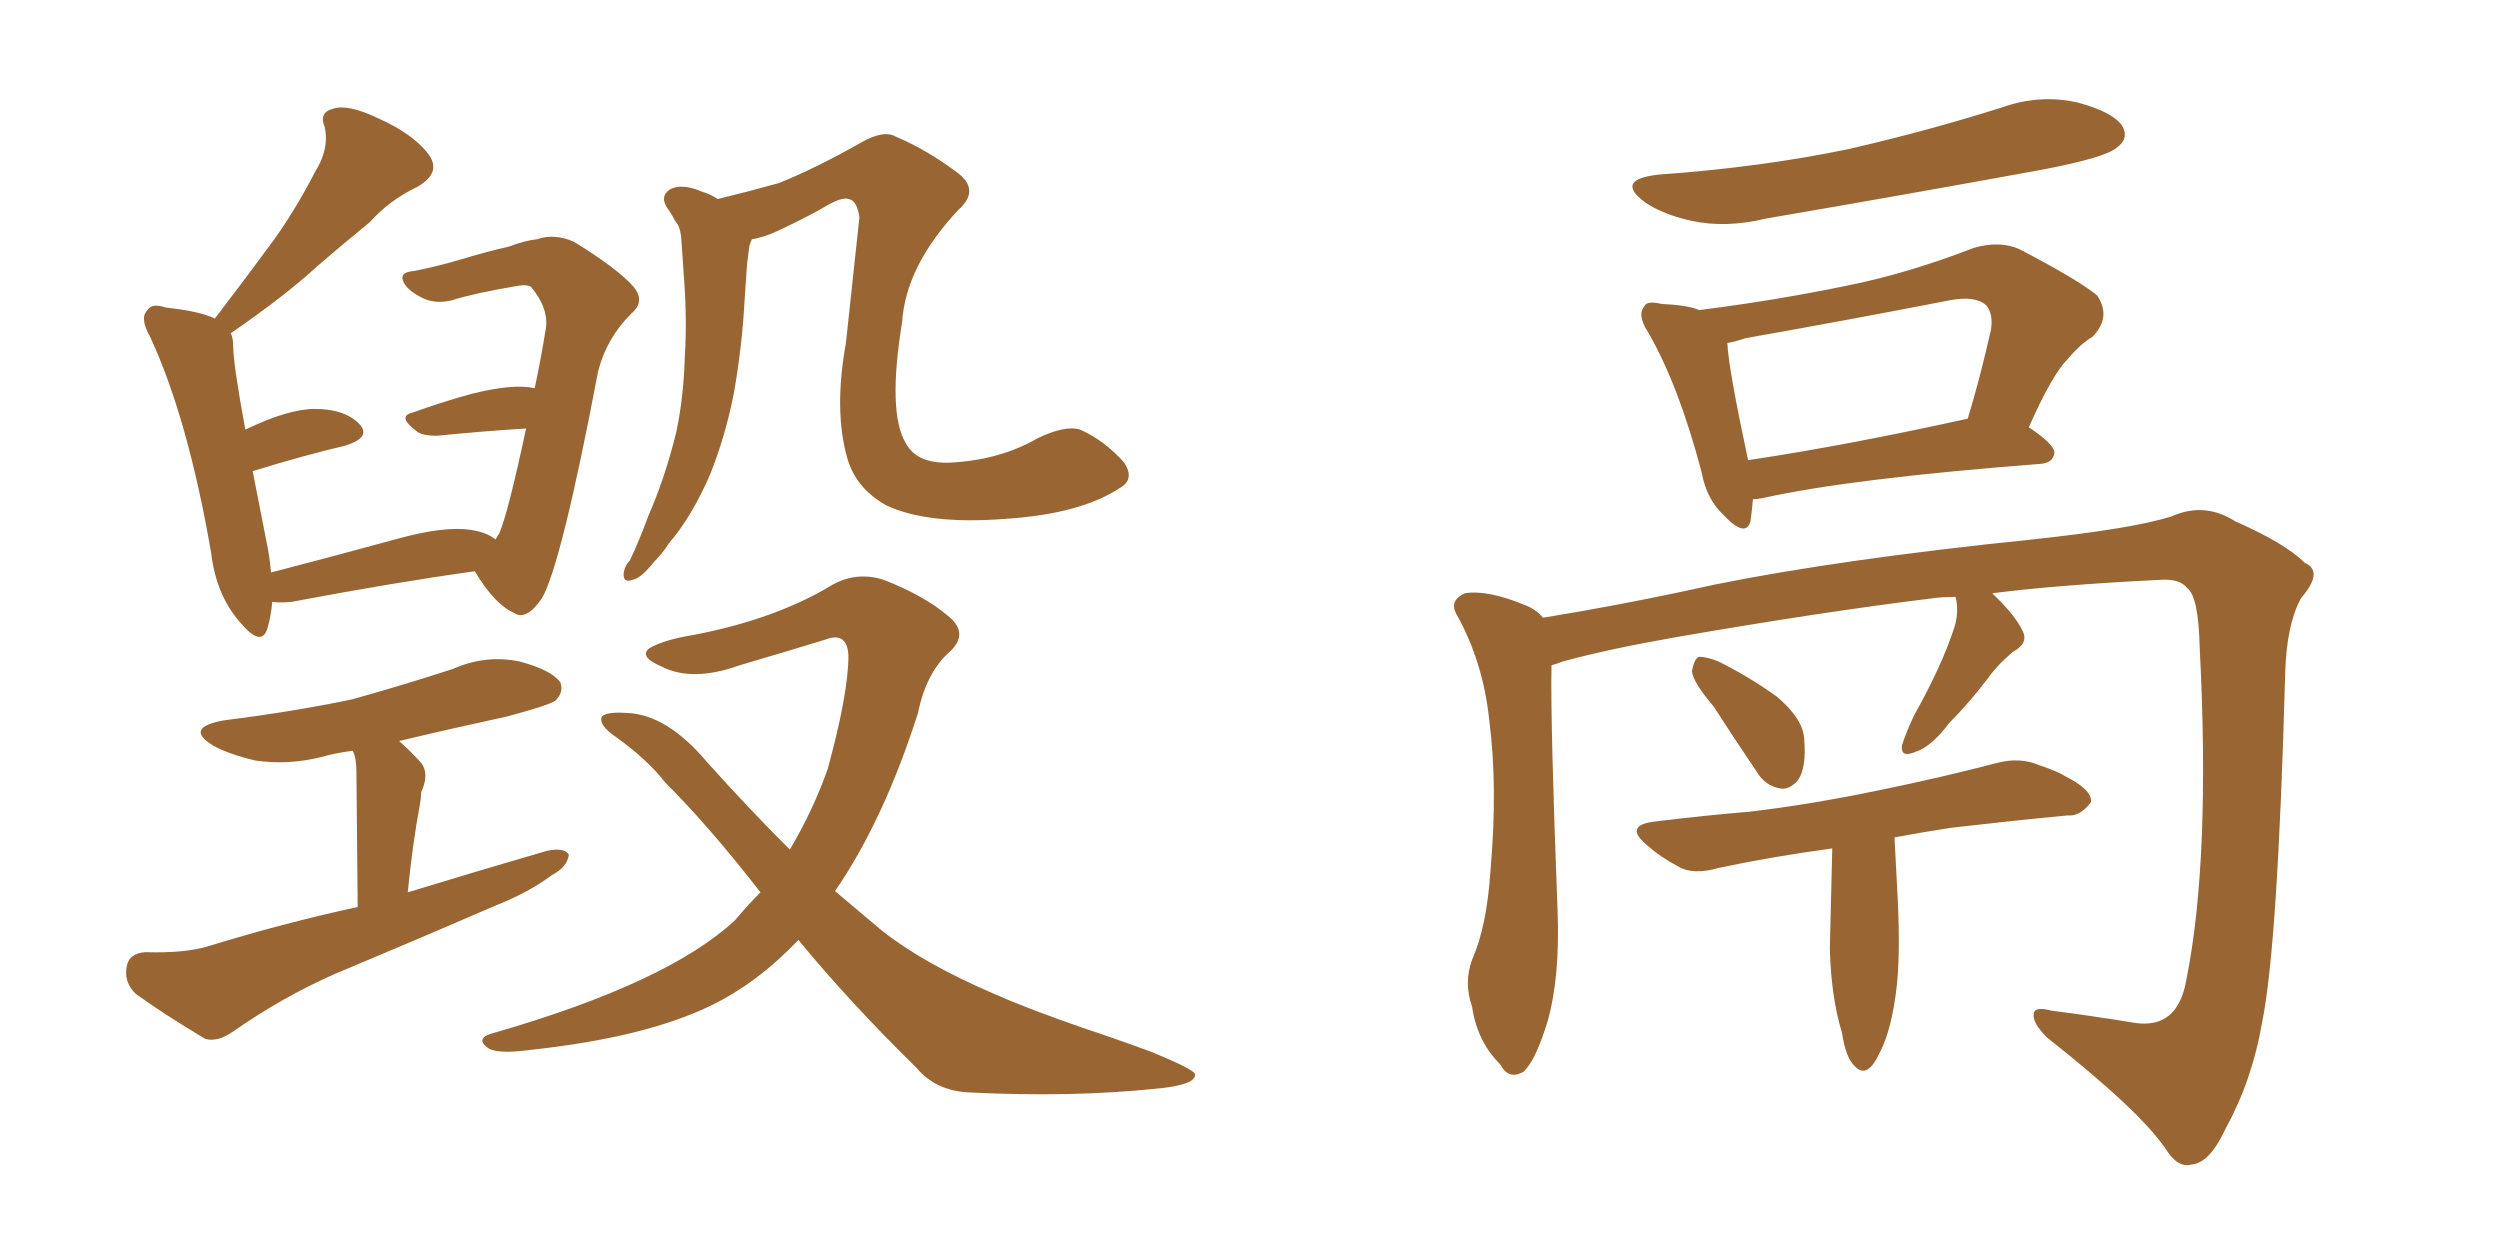 <svg xmlns="http://www.w3.org/2000/svg" xmlns:xlink="http://www.w3.org/1999/xlink" width="300" height="150"><path fill="#996633" padding="10" d="M59.47 64.75L59.47 64.75Q59.77 64.16 59.91 64.01L59.91 64.01Q60.94 61.67 63.13 51.42L63.13 51.42Q58.30 51.71 52.44 52.29L52.44 52.29Q50.54 52.29 49.95 51.71L49.95 51.71Q47.61 49.95 49.51 49.51L49.51 49.51Q52.73 48.34 56.40 47.31L56.40 47.31Q61.52 46.00 64.16 46.58L64.16 46.58Q64.89 43.21 65.48 39.55L65.48 39.55Q65.92 37.06 63.72 34.42L63.72 34.42Q63.28 34.13 62.26 34.28L62.26 34.28Q56.98 35.16 54.20 36.04L54.20 36.04Q52.44 36.47 50.98 35.89L50.98 35.89Q49.07 35.01 48.49 33.98L48.49 33.98Q47.75 32.67 49.66 32.52L49.66 32.52Q52.00 32.08 55.08 31.20L55.08 31.20Q58.45 30.18 61.08 29.59L61.08 29.59Q62.99 28.86 64.45 28.71L64.45 28.71Q66.50 27.98 68.85 29.00L68.85 29.00Q74.12 32.23 76.03 34.42L76.03 34.42Q77.49 36.18 75.73 37.65L75.73 37.65Q72.80 40.58 71.78 44.53L71.78 44.53L71.78 44.53Q67.38 67.68 65.04 71.78L65.04 71.78Q63.13 74.56 61.67 73.54L61.67 73.54Q59.33 72.51 56.98 68.55L56.98 68.55Q47.46 69.87 35.01 72.22L35.01 72.22Q33.54 72.36 32.67 72.22L32.67 72.22Q32.52 73.97 32.08 75.44L32.08 75.44Q31.35 77.78 28.71 74.56L28.71 74.56Q25.93 71.34 25.34 66.36L25.34 66.36Q22.56 50.24 18.02 40.43L18.02 40.43Q16.70 38.09 17.72 37.21L17.72 37.21Q18.16 36.33 19.92 36.91L19.92 36.91Q24.02 37.35 25.78 38.23L25.78 38.23Q29.59 33.25 32.81 28.86L32.81 28.86Q35.45 25.20 37.79 20.65L37.79 20.65Q39.55 17.87 38.96 15.23L38.96 15.23Q38.23 13.48 39.99 13.04L39.99 13.04Q41.75 12.45 45.41 14.21L45.41 14.21Q49.37 15.97 51.27 18.31L51.27 18.31Q53.17 20.65 50.10 22.41L50.10 22.41Q46.73 24.02 44.38 26.66L44.38 26.66Q41.31 29.15 38.09 31.93L38.09 31.93Q34.28 35.45 27.69 39.99L27.69 39.99Q27.98 40.58 27.98 41.46L27.98 41.46Q27.98 43.65 29.44 51.56L29.44 51.56Q34.57 49.07 37.79 49.07L37.79 49.07Q41.31 49.07 43.07 50.83L43.07 50.83Q44.68 52.44 41.46 53.47L41.46 53.47Q36.47 54.64 30.32 56.54L30.32 56.54Q31.05 60.21 31.93 64.75L31.93 64.75Q32.37 66.80 32.52 68.70L32.52 68.70Q39.84 66.80 47.90 64.60L47.90 64.60Q53.32 63.13 56.40 63.57L56.40 63.57Q58.45 63.87 59.47 64.75ZM42.92 108.84L42.92 108.84Q42.77 94.34 42.77 92.58L42.77 92.58Q42.77 90.97 42.33 90.09L42.33 90.09Q40.14 90.38 38.67 90.82L38.67 90.82Q34.57 91.85 30.62 91.26L30.62 91.26Q27.54 90.53 25.63 89.50L25.63 89.50Q21.97 87.30 26.95 86.43L26.95 86.43Q35.16 85.40 42.19 83.94L42.19 83.94Q48.49 82.18 54.35 80.27L54.35 80.27Q58.30 78.52 62.40 79.39L62.40 79.39Q66.21 80.42 67.24 81.88L67.24 81.88Q67.68 83.06 66.65 84.08L66.65 84.08Q65.77 84.67 60.79 85.99L60.79 85.99Q54.05 87.45 47.90 88.92L47.90 88.92Q49.22 90.09 50.54 91.55L50.54 91.55Q51.56 92.87 50.54 95.07L50.54 95.07Q50.54 95.65 50.39 96.53L50.39 96.53Q49.51 101.22 48.93 107.08L48.93 107.08Q57.57 104.44 65.63 102.10L65.63 102.10Q67.68 101.66 68.26 102.54L68.26 102.54Q68.12 104.00 66.21 105.03L66.21 105.03Q63.43 107.08 59.77 108.54L59.77 108.54Q49.95 112.79 40.14 116.89L40.14 116.89Q33.84 119.68 27.98 123.78L27.98 123.78Q26.07 125.10 24.61 124.66L24.61 124.66Q19.48 121.58 16.26 119.24L16.26 119.24Q14.79 117.77 15.23 115.87L15.23 115.87Q15.53 114.40 17.43 114.26L17.43 114.26Q22.27 114.40 25.05 113.53L25.05 113.53Q34.13 110.74 42.92 108.84ZM134.33 58.59L134.33 58.59Q129.64 61.67 120.70 62.26L120.70 62.26Q111.33 62.99 106.35 60.64L106.35 60.64Q102.69 58.59 101.66 54.93L101.66 54.93Q100.05 49.22 101.51 41.16L101.51 41.16Q102.25 34.13 103.13 26.07L103.13 26.07Q102.83 24.02 101.81 23.88L101.81 23.88Q100.93 23.58 98.58 25.05L98.58 25.05Q95.95 26.51 92.72 27.98L92.72 27.98Q91.26 28.56 90.23 28.71L90.23 28.71Q90.09 29.00 89.94 29.44L89.94 29.44Q89.79 30.62 89.65 31.64L89.65 31.64Q89.50 33.69 89.36 35.89L89.36 35.89Q89.06 41.60 88.04 47.31L88.04 47.31Q87.01 52.44 85.25 56.84L85.25 56.84Q83.06 61.96 80.27 65.19L80.27 65.19Q79.54 66.36 78.52 67.38L78.52 67.38Q76.90 69.43 75.88 69.58L75.88 69.58Q74.71 70.02 74.85 68.70L74.85 68.70Q75 67.82 75.59 67.24L75.59 67.24Q76.76 64.75 77.78 61.96L77.78 61.96Q79.83 57.28 81.15 51.86L81.15 51.86Q82.03 47.75 82.18 42.77L82.18 42.77Q82.47 38.09 82.03 32.67L82.03 32.67Q81.88 30.32 81.74 28.42L81.74 28.42Q81.59 27.10 81.01 26.51L81.01 26.51Q80.57 25.63 80.13 25.05L80.13 25.05Q79.10 23.58 80.42 22.71L80.42 22.71Q81.88 21.97 84.23 23.00L84.23 23.00Q85.25 23.29 86.13 23.88L86.13 23.88Q89.79 23.00 93.46 21.97L93.46 21.97Q97.85 20.21 103.27 17.14L103.27 17.14Q106.05 15.53 107.52 16.41L107.52 16.41Q111.33 18.02 114.99 20.80L114.99 20.80Q117.63 22.85 114.99 25.20L114.99 25.20Q108.69 31.93 108.25 38.67L108.25 38.67Q106.49 49.51 108.69 53.17L108.69 53.17Q110.01 55.66 113.96 55.52L113.96 55.52Q119.97 55.22 124.51 52.59L124.51 52.59Q127.88 50.98 129.64 51.56L129.64 51.56Q132.57 52.88 134.91 55.52L134.91 55.52Q136.23 57.57 134.33 58.59ZM95.80 112.79L95.80 112.79L95.80 112.79Q90.97 117.92 85.25 120.70L85.25 120.70Q77.34 124.51 63.72 125.98L63.72 125.98Q59.47 126.56 58.45 125.68L58.45 125.68Q56.98 124.51 59.33 123.93L59.33 123.93Q80.13 117.92 88.18 110.45L88.18 110.45Q89.79 108.54 91.26 107.08L91.26 107.08Q85.11 99.17 79.83 93.90L79.83 93.90Q77.64 91.11 73.97 88.48L73.97 88.48Q71.78 87.01 72.22 85.99L72.22 85.99Q72.80 85.40 75.15 85.55L75.15 85.55Q79.98 85.69 84.81 91.41L84.81 91.41Q89.79 96.97 94.78 101.95L94.78 101.95Q97.56 97.27 99.32 92.29L99.32 92.29Q101.81 83.20 101.81 78.66L101.81 78.66Q101.66 75.73 99.02 76.76L99.02 76.76Q93.75 78.37 88.77 79.83L88.77 79.83Q83.06 81.88 79.39 79.98L79.39 79.98Q76.61 78.81 77.93 77.78L77.93 77.78Q79.69 76.76 83.35 76.17L83.35 76.17Q93.16 74.27 99.90 70.17L99.90 70.17Q102.83 68.55 106.05 69.58L106.05 69.58Q110.89 71.48 113.67 73.83L113.67 73.83Q116.31 75.88 114.11 78.08L114.11 78.08Q111.18 80.57 110.16 85.55L110.16 85.55Q106.05 98.44 100.20 106.93L100.20 106.93Q102.98 109.28 105.76 111.62L105.76 111.62Q110.74 115.58 119.24 119.24L119.24 119.24Q123.19 121.00 129.93 123.34L129.93 123.34Q134.33 124.80 138.28 126.27L138.28 126.27Q143.26 128.32 143.41 128.91L143.41 128.91Q143.55 130.22 138.57 130.66L138.57 130.66Q128.47 131.69 116.46 131.10L116.46 131.10Q112.35 130.96 110.01 128.17L110.01 128.17Q101.95 120.26 95.80 112.79ZM199.07 20.95L199.07 20.95Q211.38 20.07 221.92 17.87L221.92 17.87Q231.45 15.67 240.23 12.89L240.23 12.89Q244.78 11.28 249.32 12.30L249.32 12.30Q253.71 13.48 254.74 15.23L254.74 15.23Q255.47 16.70 254.00 17.72L254.00 17.72Q252.69 18.90 245.07 20.36L245.07 20.36Q228.22 23.44 211.96 26.22L211.96 26.22Q207.13 27.39 203.03 26.51L203.03 26.51Q199.66 25.78 197.46 24.32L197.46 24.32Q193.65 21.53 199.07 20.95ZM210.35 59.91L210.35 59.91Q210.21 61.52 210.06 62.55L210.06 62.55Q209.47 64.60 206.84 61.82L206.84 61.82Q204.79 59.91 204.20 56.69L204.20 56.69Q201.42 46.14 197.75 39.84L197.75 39.84Q196.44 37.79 197.31 36.77L197.31 36.77Q197.61 36.04 199.37 36.47L199.37 36.47Q202.59 36.62 203.91 37.21L203.91 37.21Q213.13 36.04 221.63 34.28L221.63 34.28Q228.96 32.81 236.87 29.74L236.87 29.74Q239.94 28.86 242.29 29.88L242.29 29.88Q249.32 33.54 251.66 35.45L251.66 35.45Q253.42 38.09 251.07 40.43L251.07 40.43Q249.61 41.31 248.14 43.07L248.14 43.07Q246.24 44.97 243.46 51.27L243.46 51.27Q246.53 53.32 246.53 54.35L246.53 54.35Q246.39 55.52 244.92 55.66L244.92 55.66Q222.07 57.42 211.52 59.77L211.52 59.77Q210.79 59.91 210.35 59.91ZM209.77 55.22L209.77 55.22Q221.48 53.47 236.13 50.24L236.13 50.24Q237.60 45.41 238.92 39.55L238.92 39.55Q239.21 37.65 238.33 36.62L238.33 36.62Q237.01 35.45 233.94 36.04L233.94 36.04Q221.92 38.38 209.47 40.58L209.47 40.58Q208.15 41.02 207.28 41.16L207.28 41.16Q207.42 44.24 209.77 55.22ZM205.66 84.81L205.66 84.81Q203.17 81.88 203.03 80.57L203.03 80.57Q203.32 78.96 203.91 78.81L203.91 78.81Q204.79 78.81 206.25 79.39L206.25 79.39Q210.06 81.30 213.28 83.64L213.28 83.64Q216.36 86.28 216.50 88.62L216.50 88.62Q216.80 92.14 215.77 93.60L215.77 93.60Q214.75 94.78 213.72 94.63L213.72 94.63Q211.82 94.34 210.79 92.58L210.79 92.58Q208.01 88.48 205.66 84.81ZM234.67 71.63L234.67 71.63Q233.06 71.63 232.03 71.78L232.03 71.78Q218.85 73.39 201.12 76.46L201.12 76.46Q192.77 77.93 187.50 79.39L187.50 79.39Q186.77 79.69 186.18 79.83L186.18 79.83Q186.04 86.72 186.91 109.28L186.91 109.28Q187.21 117.19 185.74 122.46L185.74 122.46Q184.28 127.29 182.81 128.61L182.81 128.61Q181.05 129.64 180.03 127.73L180.03 127.73Q177.25 124.95 176.66 120.85L176.66 120.85Q175.63 117.92 176.66 115.14L176.66 115.14Q178.42 111.18 178.86 104.44L178.86 104.44Q179.74 94.34 178.71 86.43L178.71 86.43Q177.98 79.39 174.76 73.68L174.76 73.68Q173.88 72.07 175.78 71.19L175.78 71.19Q178.56 70.75 183.11 72.66L183.11 72.66Q184.28 73.10 185.16 74.12L185.16 74.12Q195.12 72.51 205.66 70.17L205.66 70.17Q220.90 67.09 243.75 64.75L243.75 64.75Q256.05 63.43 260.60 61.96L260.60 61.96Q264.55 60.21 268.21 62.55L268.21 62.55Q274.22 65.19 276.56 67.53L276.56 67.53Q278.91 68.55 276.12 71.78L276.12 71.78Q274.37 75 274.22 80.86L274.22 80.86Q273.34 113.53 271.44 122.75L271.44 122.75Q270.26 129.64 267.04 135.50L267.04 135.50Q265.14 139.60 262.94 139.75L262.94 139.75Q261.33 140.19 259.86 137.84L259.86 137.84Q256.79 133.30 245.65 124.51L245.65 124.51Q243.90 122.75 244.04 121.73L244.04 121.73Q244.04 120.70 246.24 121.29L246.24 121.29Q250.93 121.88 256.20 122.75L256.20 122.75Q261.33 123.49 262.35 117.63L262.35 117.63Q265.28 103.13 263.96 77.64L263.96 77.64Q263.82 71.63 262.50 70.61L262.50 70.61Q261.62 69.43 259.28 69.58L259.28 69.58Q247.12 70.17 239.06 71.19L239.06 71.19Q241.85 73.83 242.72 75.73L242.72 75.73Q243.46 77.20 241.55 78.22L241.55 78.22Q239.65 79.83 238.62 81.30L238.62 81.30Q236.28 84.38 233.94 86.72L233.94 86.72Q231.74 89.65 229.83 90.23L229.83 90.23Q228.08 90.97 228.22 89.50L228.22 89.50Q228.66 88.04 229.69 85.84L229.69 85.84Q233.06 79.83 234.52 75.29L234.52 75.29Q235.11 73.39 234.67 71.63ZM219.87 101.81L219.87 101.81L219.87 101.81Q212.40 102.83 206.25 104.15L206.25 104.15Q203.17 105.03 201.42 104.00L201.42 104.00Q199.22 102.83 197.75 101.51L197.75 101.51Q194.68 99.02 198.63 98.58L198.63 98.58Q204.49 97.85 209.91 97.41L209.91 97.41Q217.38 96.53 225.73 94.78L225.73 94.78Q232.91 93.31 239.65 91.55L239.65 91.55Q242.43 90.82 244.78 91.85L244.78 91.85Q246.97 92.58 247.85 93.16L247.85 93.16Q251.07 94.78 250.93 96.24L250.93 96.24Q249.61 98.00 248.14 97.85L248.14 97.85Q241.85 98.44 234.23 99.32L234.23 99.32Q230.42 99.90 227.34 100.49L227.34 100.49Q227.49 103.42 227.64 106.20L227.64 106.20Q228.08 113.67 227.64 118.07L227.64 118.07Q227.05 123.49 225.59 126.27L225.59 126.27Q224.12 129.49 222.66 128.03L222.66 128.03Q221.48 127.00 221.04 123.93L221.04 123.93Q219.73 119.68 219.58 113.82L219.58 113.82Q219.73 107.67 219.87 101.81Z"/></svg>